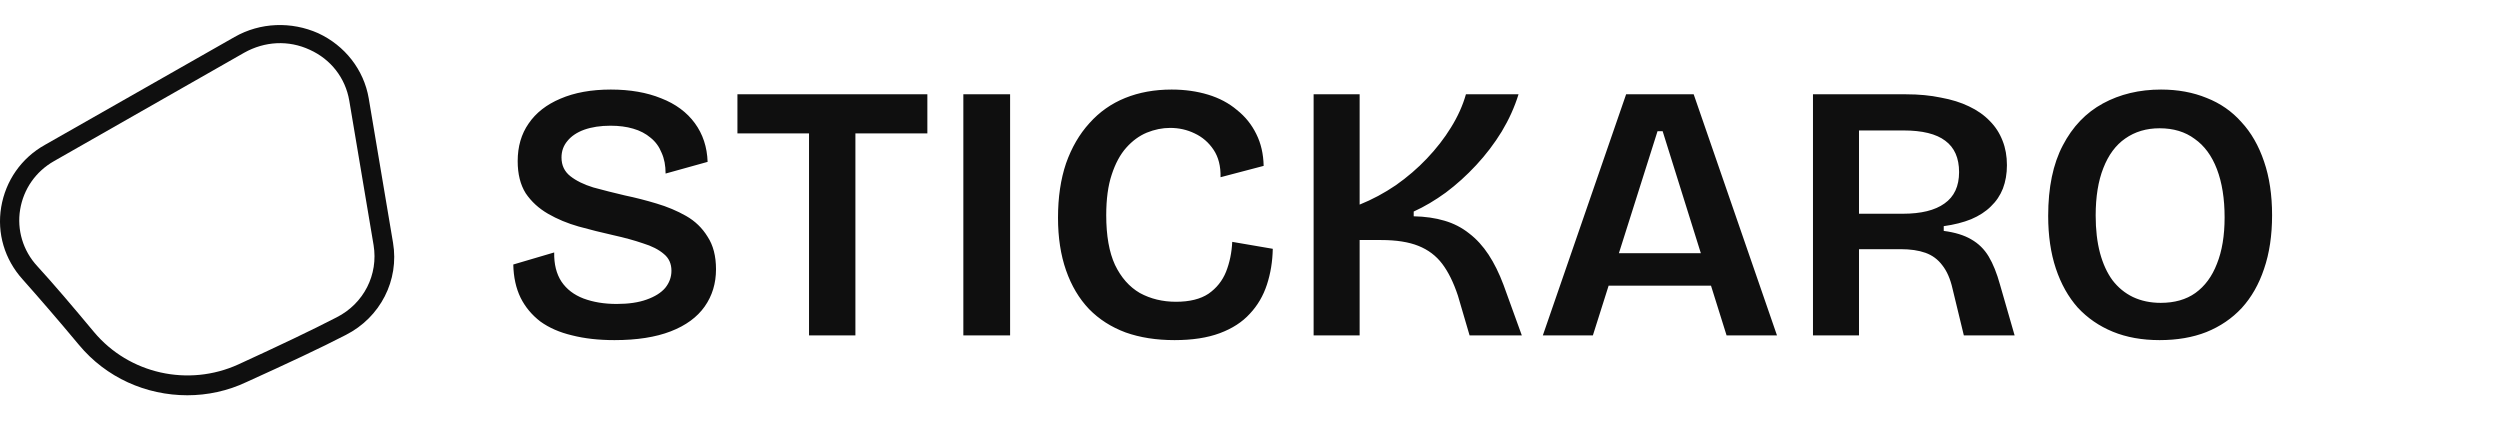 <svg width="246" height="42" viewBox="0 0 246 42" fill="none" xmlns="http://www.w3.org/2000/svg">
    <g clip-path="url(#clip0_420_2)">
        <path
            d="M18.439 38.894C14.373 38.894 10.45 37.164 7.771 33.938C5.667 31.413 3.801 29.262 2.222 27.486C0.452 25.522 -0.313 22.951 0.117 20.379C0.548 17.807 2.079 15.563 4.423 14.254L23.079 3.64C25.615 2.191 28.676 2.097 31.307 3.266C33.938 4.482 35.804 6.867 36.282 9.672L38.674 23.886C39.296 27.579 37.431 31.226 34.034 32.956C31.594 34.219 28.294 35.762 24.275 37.585C22.41 38.473 20.4 38.894 18.439 38.894ZM5.332 15.844C3.514 16.872 2.318 18.602 1.983 20.613C1.648 22.623 2.27 24.68 3.657 26.177C5.284 27.953 7.149 30.151 9.254 32.676C12.699 36.79 18.535 38.099 23.462 35.855C27.433 34.032 30.685 32.489 33.125 31.226C35.804 29.87 37.239 27.018 36.761 24.119L34.369 9.906C33.986 7.661 32.551 5.838 30.494 4.903C28.389 3.921 26.045 4.061 24.036 5.183L5.332 15.844Z"
            fill="#0F0F0F" />
        <path
            d="M60.464 33.467C58.906 33.467 57.517 33.312 56.295 33C55.073 32.712 54.03 32.257 53.168 31.634C52.329 30.987 51.682 30.209 51.227 29.298C50.772 28.364 50.532 27.273 50.508 26.027L54.533 24.841C54.51 25.992 54.749 26.95 55.252 27.717C55.755 28.459 56.474 29.011 57.409 29.37C58.367 29.729 59.457 29.909 60.679 29.909C61.853 29.909 62.836 29.765 63.627 29.478C64.441 29.19 65.052 28.807 65.46 28.328C65.867 27.825 66.07 27.262 66.07 26.639C66.07 25.944 65.819 25.393 65.316 24.985C64.813 24.554 64.13 24.206 63.267 23.943C62.428 23.655 61.47 23.392 60.392 23.152C59.218 22.889 58.068 22.601 56.942 22.29C55.839 21.978 54.833 21.559 53.922 21.032C53.012 20.505 52.281 19.834 51.73 19.019C51.203 18.18 50.94 17.126 50.94 15.856C50.94 14.419 51.299 13.185 52.018 12.154C52.736 11.1 53.779 10.286 55.145 9.71C56.534 9.111 58.188 8.812 60.104 8.812C61.997 8.812 63.651 9.099 65.064 9.675C66.478 10.226 67.58 11.04 68.371 12.118C69.161 13.197 69.581 14.467 69.629 15.928L65.495 17.078C65.495 16.288 65.364 15.605 65.1 15.03C64.861 14.431 64.501 13.94 64.022 13.556C63.543 13.149 62.968 12.849 62.297 12.658C61.65 12.466 60.907 12.37 60.068 12.37C59.086 12.37 58.223 12.502 57.481 12.765C56.762 13.029 56.211 13.4 55.827 13.88C55.444 14.335 55.252 14.874 55.252 15.497C55.252 16.264 55.54 16.875 56.115 17.33C56.69 17.785 57.445 18.157 58.379 18.444C59.338 18.708 60.38 18.971 61.506 19.235C62.536 19.45 63.567 19.714 64.597 20.025C65.651 20.337 66.622 20.744 67.508 21.247C68.395 21.751 69.102 22.433 69.629 23.296C70.18 24.135 70.455 25.201 70.455 26.495C70.455 27.884 70.084 29.106 69.341 30.161C68.598 31.215 67.484 32.03 65.999 32.605C64.513 33.18 62.668 33.467 60.464 33.467ZM79.608 33V9.279H84.172V33H79.608ZM72.563 13.125V9.279H91.252V13.125H72.563ZM94.793 33V9.279H99.394V33H94.793ZM115.573 33.467C113.776 33.467 112.171 33.216 110.757 32.712C109.344 32.185 108.146 31.419 107.163 30.412C106.181 29.382 105.426 28.112 104.899 26.603C104.372 25.093 104.108 23.368 104.108 21.427C104.108 19.414 104.372 17.629 104.899 16.072C105.45 14.514 106.217 13.197 107.199 12.118C108.182 11.016 109.356 10.19 110.721 9.639C112.087 9.087 113.609 8.812 115.286 8.812C116.58 8.812 117.778 8.98 118.88 9.315C119.982 9.651 120.929 10.154 121.719 10.825C122.534 11.472 123.169 12.262 123.624 13.197C124.079 14.107 124.319 15.149 124.343 16.323L120.102 17.438C120.126 16.36 119.898 15.461 119.419 14.742C118.94 14.023 118.317 13.484 117.55 13.125C116.807 12.765 116.005 12.586 115.142 12.586C114.375 12.586 113.609 12.741 112.842 13.053C112.099 13.364 111.428 13.856 110.829 14.527C110.23 15.197 109.751 16.084 109.392 17.186C109.032 18.264 108.853 19.594 108.853 21.175C108.853 23.188 109.14 24.817 109.715 26.064C110.314 27.309 111.129 28.232 112.159 28.831C113.213 29.406 114.399 29.694 115.717 29.694C117.059 29.694 118.125 29.43 118.916 28.903C119.707 28.352 120.282 27.633 120.641 26.746C121 25.836 121.204 24.853 121.252 23.799L125.241 24.482C125.218 25.728 125.026 26.902 124.666 28.004C124.307 29.106 123.744 30.065 122.977 30.88C122.234 31.694 121.252 32.329 120.03 32.784C118.808 33.24 117.323 33.467 115.573 33.467ZM129.26 33V9.279H133.788V20.133C135.034 19.63 136.22 18.995 137.346 18.228C138.473 17.438 139.491 16.563 140.401 15.605C141.336 14.622 142.127 13.604 142.773 12.55C143.444 11.472 143.936 10.381 144.247 9.279H149.423C149.039 10.525 148.488 11.747 147.769 12.945C147.05 14.119 146.212 15.221 145.253 16.252C144.319 17.258 143.325 18.157 142.27 18.947C141.216 19.714 140.162 20.337 139.108 20.816V21.283C140.234 21.307 141.24 21.451 142.127 21.715C143.037 21.978 143.852 22.398 144.571 22.973C145.289 23.524 145.924 24.218 146.475 25.057C147.026 25.896 147.518 26.89 147.949 28.04L149.746 33H144.606L143.456 29.082C143.025 27.789 142.51 26.746 141.911 25.956C141.312 25.165 140.533 24.578 139.575 24.195C138.616 23.811 137.394 23.619 135.909 23.619H133.788V33H129.26ZM151.816 33L160.01 9.279H166.659L174.854 33H169.894L163.604 12.909H163.101L156.74 33H151.816ZM156.165 28.112V24.913H171.116V28.112H156.165ZM178.397 33V9.279H187.562C188.808 9.279 189.946 9.387 190.977 9.603C192.031 9.794 192.953 10.082 193.744 10.465C194.559 10.849 195.242 11.328 195.793 11.903C196.344 12.454 196.763 13.101 197.051 13.844C197.338 14.562 197.482 15.365 197.482 16.252C197.482 17.09 197.35 17.857 197.087 18.552C196.823 19.223 196.428 19.81 195.901 20.313C195.397 20.816 194.75 21.235 193.96 21.571C193.193 21.882 192.294 22.11 191.264 22.254V22.721C192.366 22.865 193.265 23.14 193.96 23.548C194.679 23.955 195.254 24.518 195.685 25.237C196.116 25.956 196.488 26.878 196.799 28.004L198.237 33H193.241L192.127 28.4C191.911 27.441 191.576 26.674 191.12 26.099C190.689 25.524 190.138 25.117 189.467 24.877C188.796 24.638 187.982 24.518 187.023 24.518H182.926V33H178.397ZM182.926 21.032H187.239C189.036 21.032 190.402 20.696 191.336 20.025C192.294 19.355 192.774 18.324 192.774 16.934C192.774 15.545 192.318 14.514 191.408 13.844C190.521 13.173 189.156 12.837 187.311 12.837H182.926V21.032ZM212.503 33.467C210.778 33.467 209.245 33.192 207.903 32.641C206.561 32.09 205.411 31.299 204.452 30.268C203.518 29.214 202.799 27.932 202.296 26.423C201.793 24.913 201.541 23.188 201.541 21.247C201.541 18.444 202.02 16.132 202.979 14.311C203.937 12.466 205.255 11.088 206.932 10.178C208.61 9.267 210.514 8.812 212.647 8.812C214.3 8.812 215.798 9.087 217.14 9.639C218.481 10.166 219.619 10.956 220.554 12.011C221.512 13.041 222.255 14.335 222.782 15.892C223.309 17.426 223.573 19.187 223.573 21.175C223.573 23.164 223.309 24.925 222.782 26.459C222.279 27.968 221.548 29.25 220.59 30.304C219.631 31.335 218.469 32.125 217.104 32.676C215.762 33.204 214.228 33.467 212.503 33.467ZM212.611 29.801C213.977 29.801 215.115 29.478 216.025 28.831C216.96 28.16 217.667 27.202 218.146 25.956C218.649 24.71 218.901 23.188 218.901 21.391C218.901 19.546 218.649 17.965 218.146 16.647C217.643 15.329 216.912 14.335 215.953 13.664C215.019 12.969 213.869 12.622 212.503 12.622C211.209 12.622 210.083 12.957 209.125 13.628C208.19 14.275 207.471 15.245 206.968 16.539C206.465 17.809 206.214 19.366 206.214 21.212C206.214 22.601 206.357 23.835 206.645 24.913C206.932 25.968 207.34 26.854 207.867 27.573C208.418 28.292 209.089 28.843 209.879 29.226C210.694 29.61 211.605 29.801 212.611 29.801Z"
            fill="#0F0F0F" />
    </g>
    <defs>
        <clipPath id="clip0_420_2">
            <rect width="246" height="41.358" fill="white" />
        </clipPath>
    </defs>
</svg>